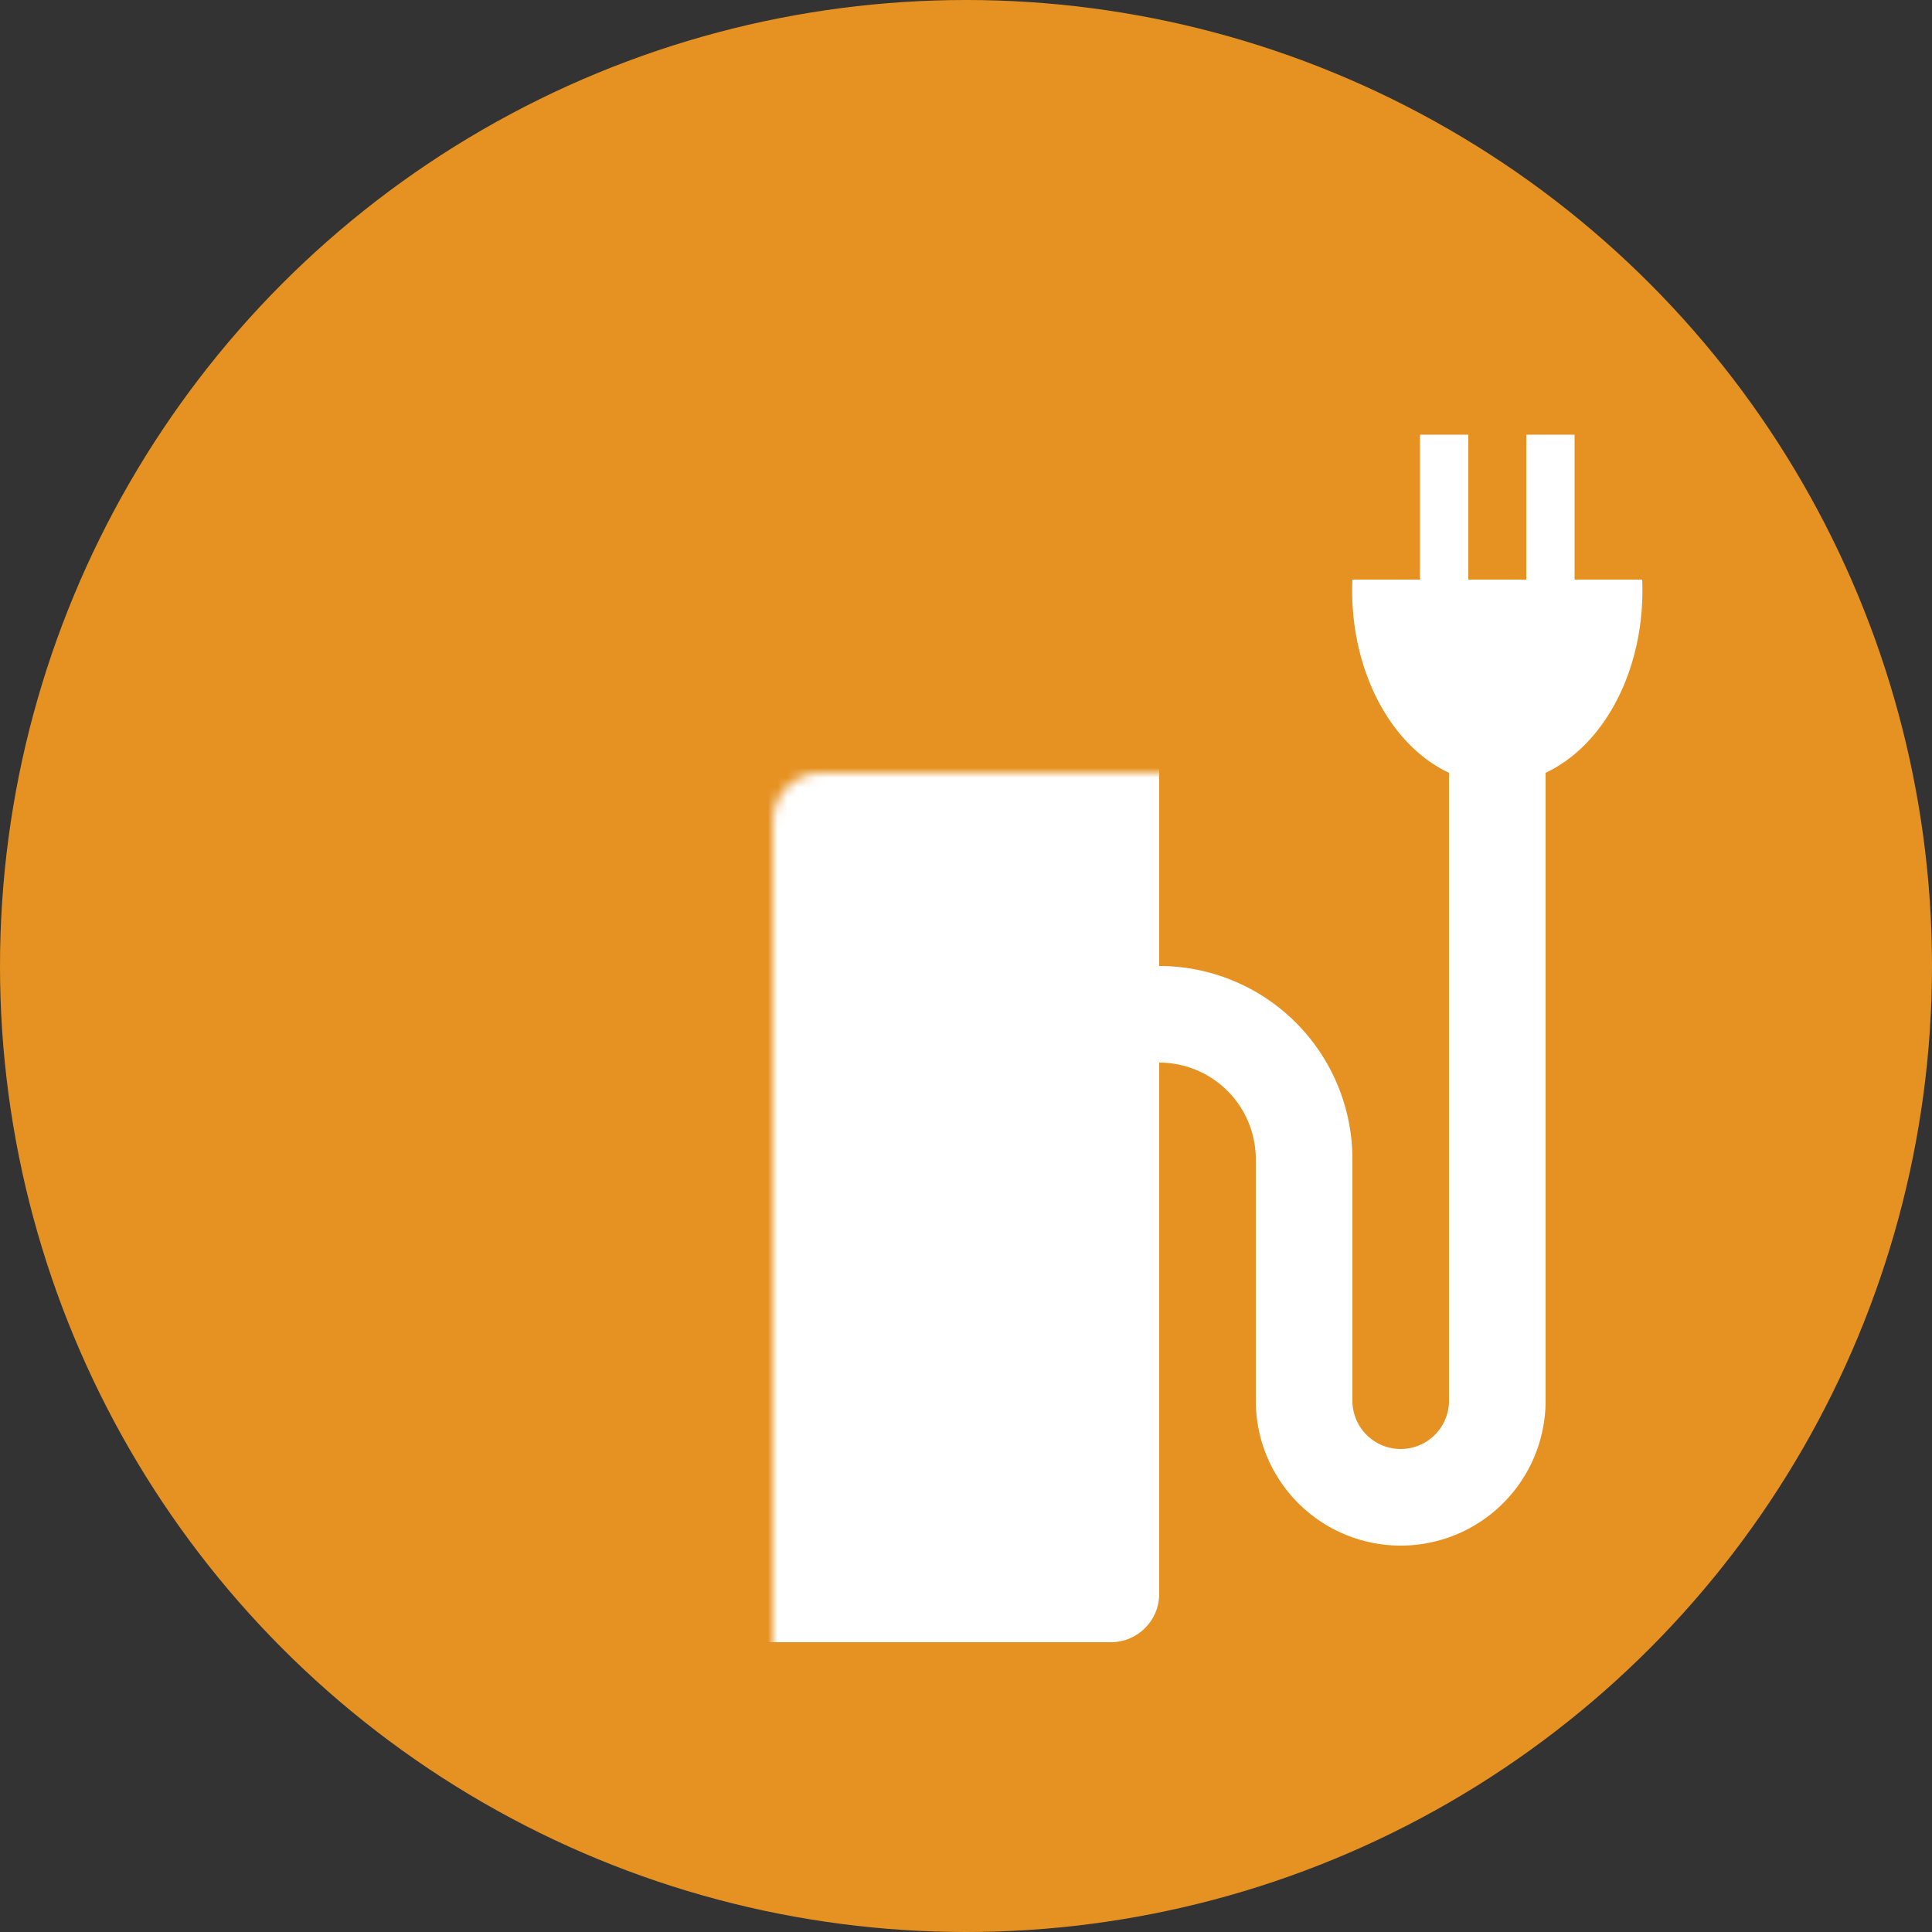 <svg xmlns="http://www.w3.org/2000/svg" width="200" height="200" version="1.1">
   <rect width="100%" height="100%" fill="#333333" stroke="none"/>
   <circle cx="100" cy="100" r="100" fill="#e69223"/>
   <mask id="internals">
      <rect x="40" y="40" width="80" height="130" rx="5" fill="white"/>
      <rect x="50" y="50" width="60" height="40" rx="5" fill="black"/>
      <path d="M 90 100 L 60 140 L 80 130 L 70 160 L 100 120 L 80 125"  fill="black"/>
   </mask>
   <rect x="40" y="40" width="80" height="130" rx="5" fill="white" mask="url(#internals)"/>
   <path d="M 120 100 A 20 20 0 0 1 140 120 V 145 A 5 5 0 0 0 150 145 V 80 H 160 V 145 A 15 15 0 0 1 130 145 V 120 A 10 10 0 0 0 120 110" fill="white"/>
   <path d="M 150 80 A 15 20 0 0 1 140 60 H 170 A 15 20 0 0 1 160 80" fill="white"/>
   <rect x="147" y="45" width="5" height="15" fill="white"/>
   <rect x="158" y="45" width="5" height="15" fill="white"/>
</svg>